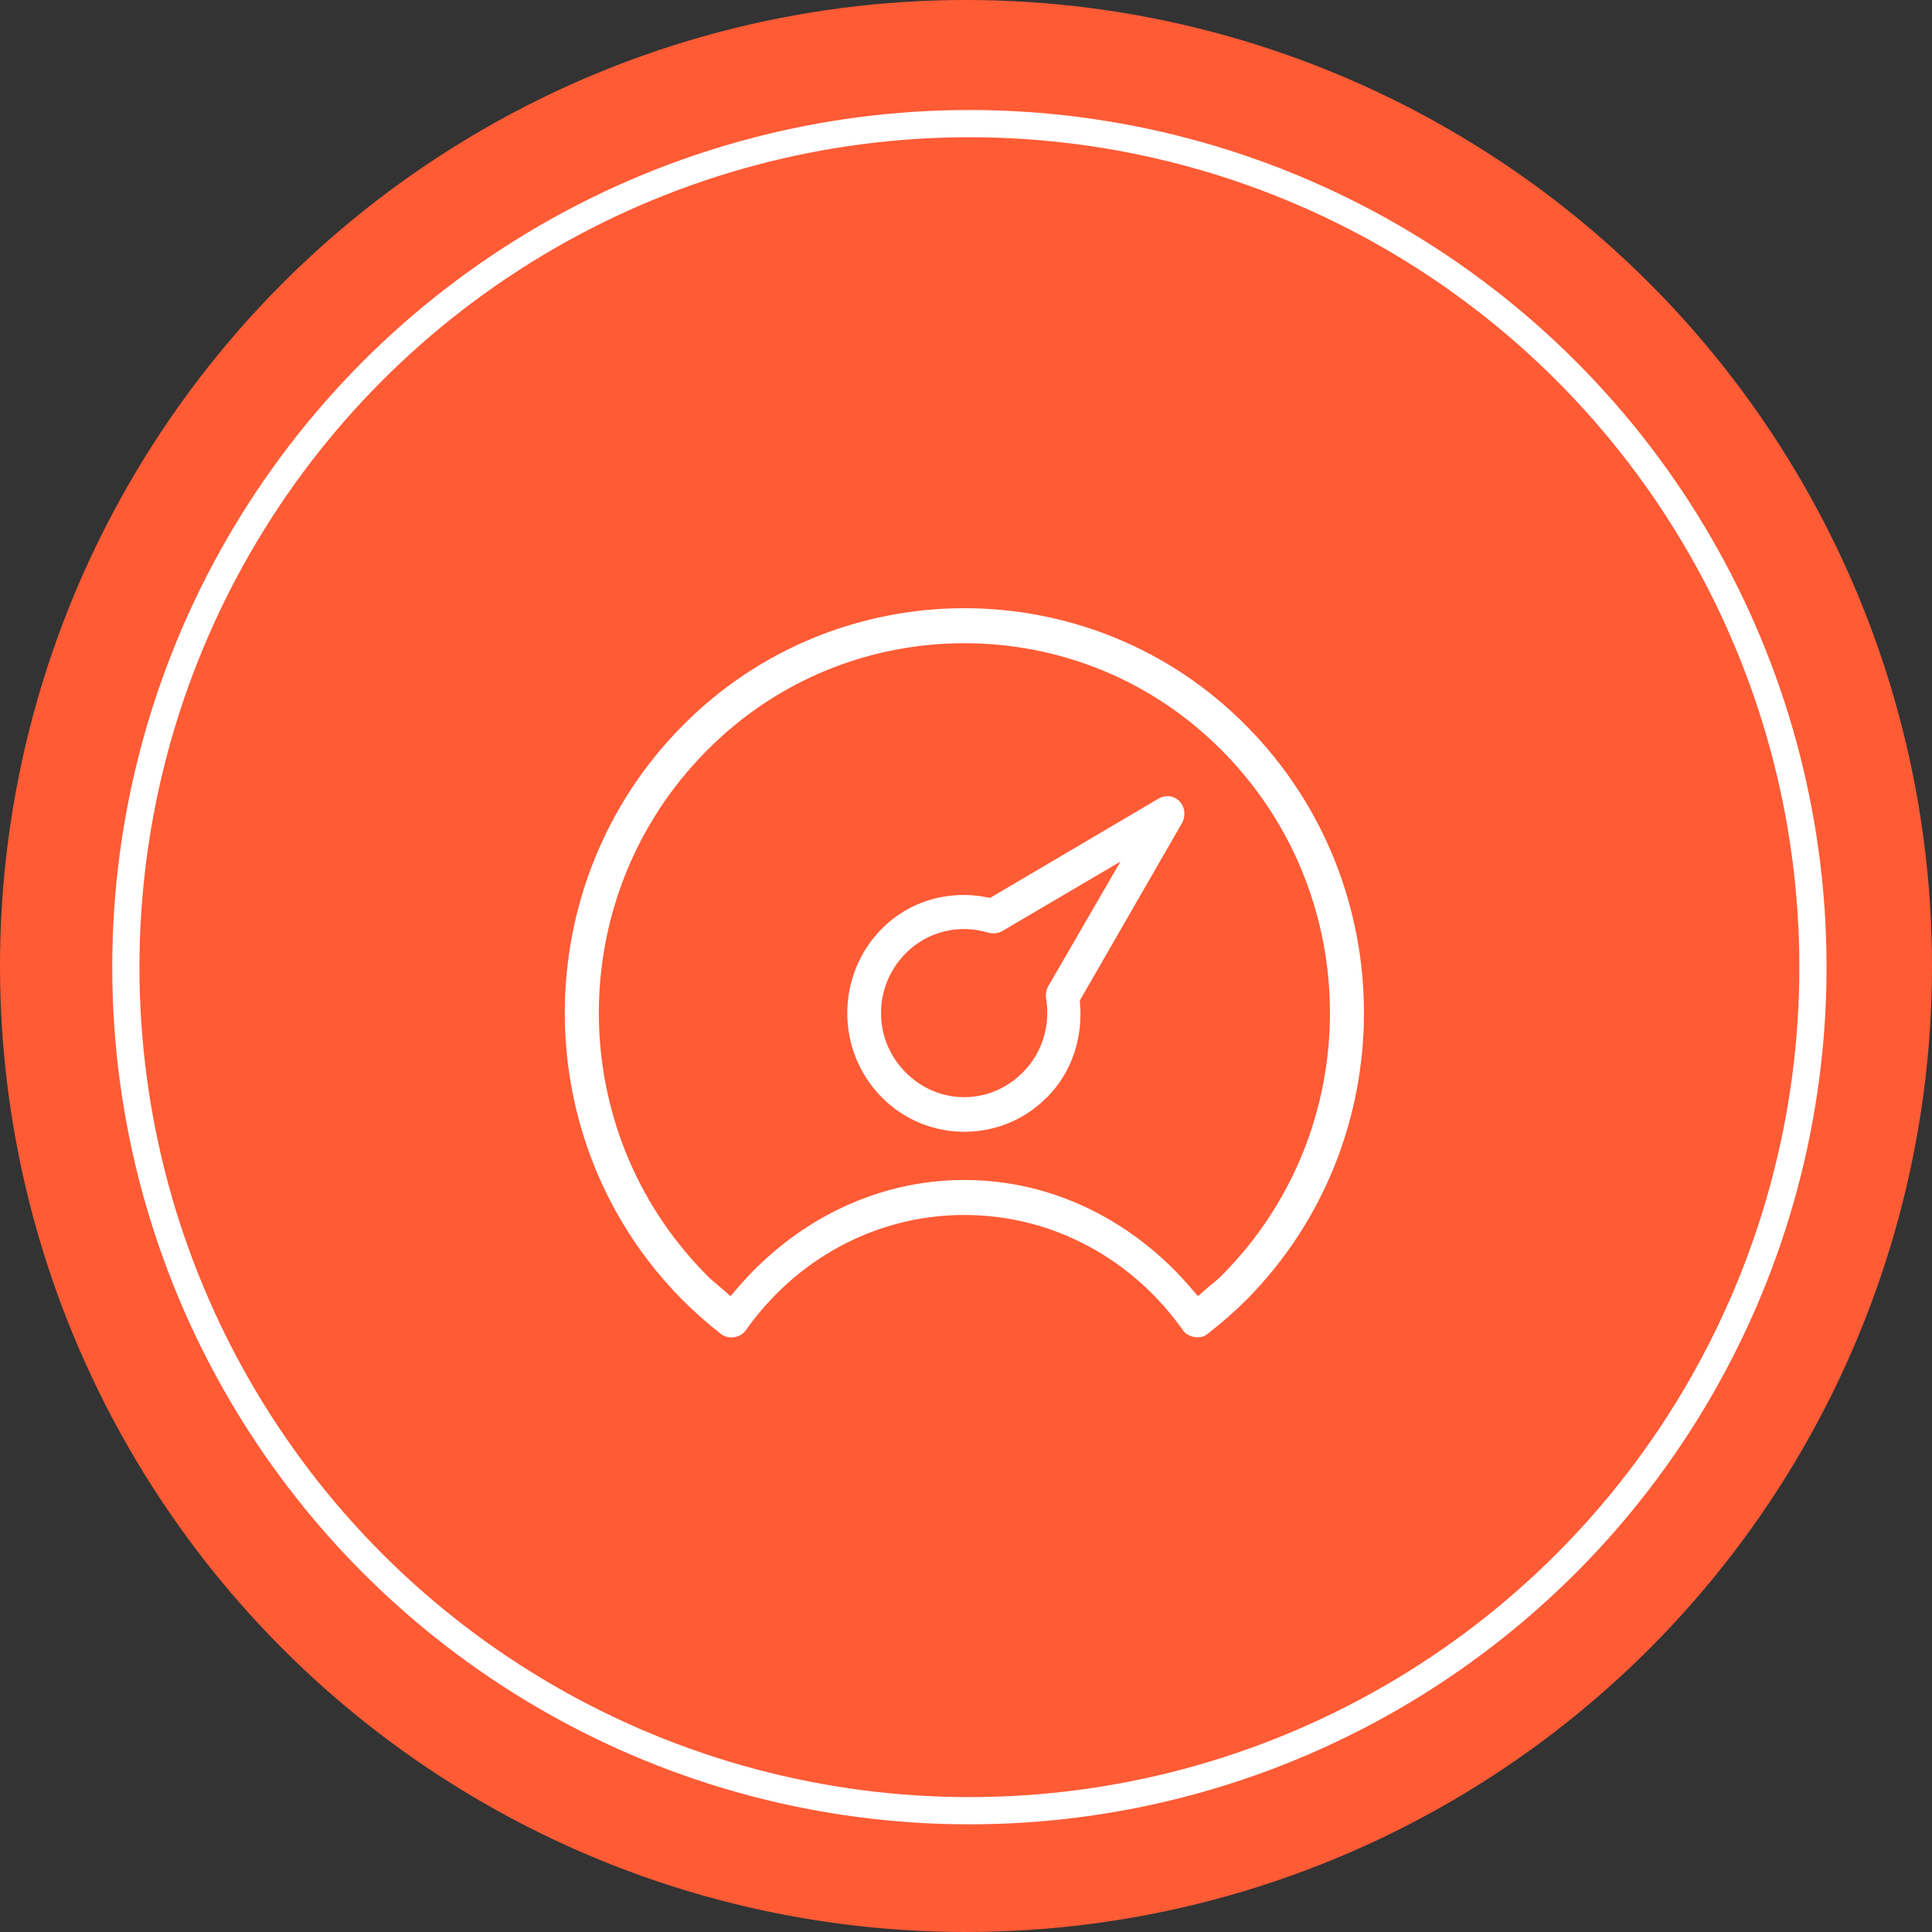 <svg width="142" height="142" viewBox="0 0 142 142" fill="none" xmlns="http://www.w3.org/2000/svg">
<rect x="0" y="0" width="142" height="142" fill="#333333" stroke="none"/>
<circle cx="71" cy="71" r="71" fill="#FF5B35"/>
<circle cx="71.25" cy="71.086" r="62" stroke="white" stroke-width="2"/>
<path d="M70.882 43.952C63.197 43.952 55.441 46.906 49.584 52.861C37.82 64.773 37.82 84.118 49.584 96.03C50.532 96.983 51.528 97.864 52.548 98.65C53.401 99.317 54.778 99.127 55.418 98.222C58.928 93.242 64.549 90.049 70.881 90.049C77.213 90.049 82.834 93.242 86.344 98.222C86.984 99.103 88.359 99.317 89.189 98.65C90.208 97.864 91.228 96.983 92.178 96.03C103.941 84.117 103.941 64.772 92.178 52.861C86.32 46.907 78.589 43.952 70.881 43.952H70.882ZM70.882 48.026C77.57 48.026 84.234 50.575 89.333 55.746C99.556 66.085 99.556 82.811 89.333 93.149C88.978 93.53 88.528 93.84 88.124 94.197C83.878 89.242 77.783 85.978 70.882 85.978C64.004 85.978 57.886 89.218 53.617 94.197C53.213 93.839 52.787 93.53 52.431 93.149C42.209 82.81 42.209 66.084 52.431 55.746C57.529 50.575 64.194 48.026 70.881 48.026H70.882ZM85.799 57.77C85.444 57.77 85.111 57.865 84.803 58.032L72.637 65.203C69.672 64.632 66.517 65.466 64.264 67.752C60.611 71.446 60.611 77.473 64.264 81.165C67.893 84.859 73.869 84.859 77.499 81.165C79.514 79.141 80.344 76.377 80.132 73.709L87.555 60.82C87.888 60.201 87.888 59.391 87.531 58.771C87.176 58.151 86.487 57.746 85.799 57.77L85.799 57.77ZM80.273 65.418L76.383 72.136C76.147 72.565 76.076 73.066 76.147 73.518C76.431 75.21 75.933 76.997 74.652 78.283C72.541 80.427 69.197 80.427 67.086 78.283C64.976 76.162 64.976 72.756 67.086 70.612C68.534 69.135 70.62 68.706 72.447 69.278C72.968 69.42 73.56 69.349 74.035 69.087L80.273 65.418Z" fill="white" stroke="#FF5B35" stroke-width="1.5"/>
</svg>
